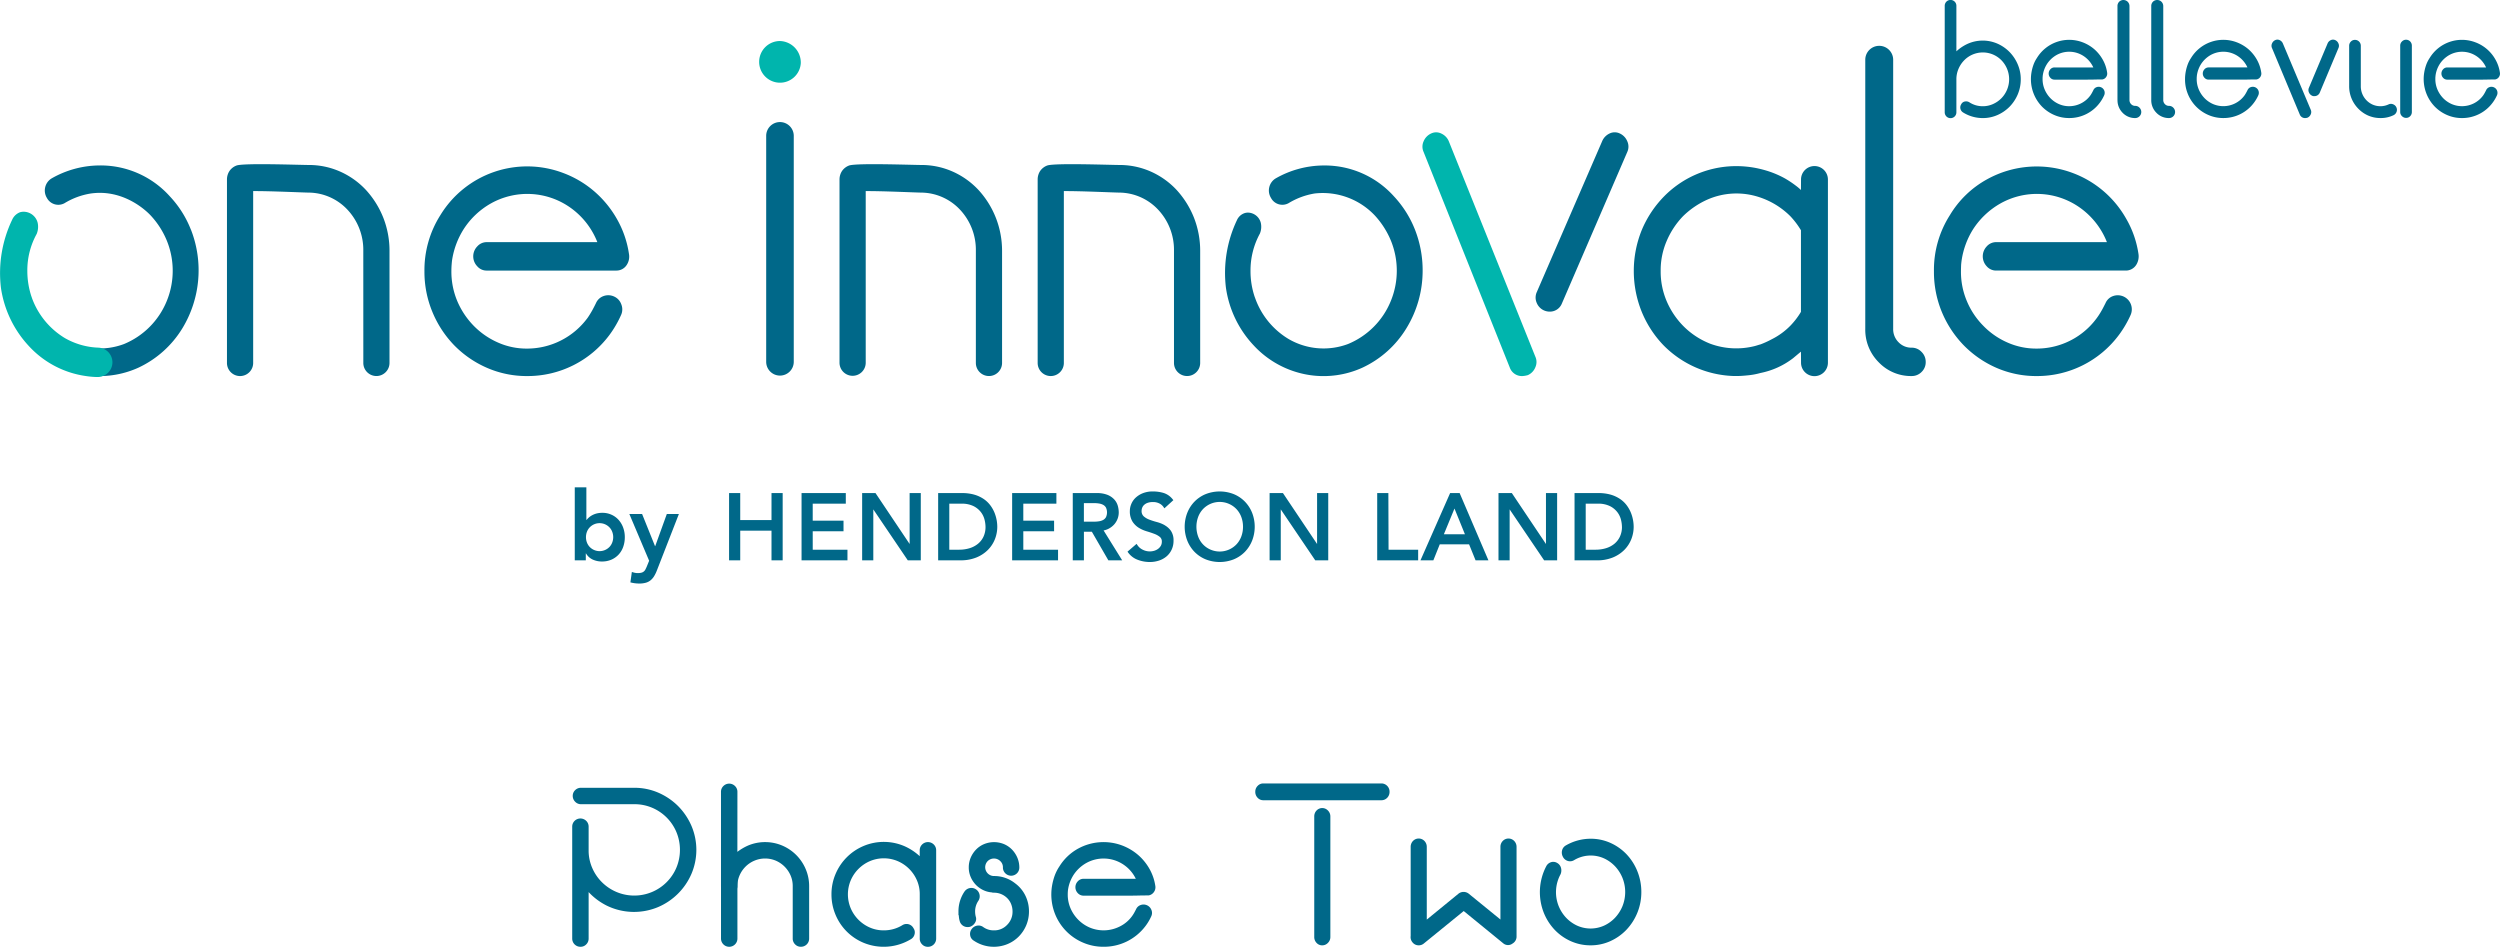 <svg xmlns="http://www.w3.org/2000/svg" width="473.788" height="179.426" viewBox="0 0 473.788 179.426">
  <g id="logo_phase2_c" transform="translate(-1093.825 -466)">
    <g id="phase2_logo_c">
      <g id="Group_1358" data-name="Group 1358" transform="translate(880 -167.001)">
        <g id="Group_1344" data-name="Group 1344" transform="translate(322.752 725.357)">
          <path id="Path_1923" data-name="Path 1923" d="M2376.373,281.959h6.582v2.011h-8.7V271.225h8.386v2.011h-6.271v3.217h5.837v2.011h-5.837Zm-7.813-5.626h-5.927v-5.108h-2.114V283.97h2.114v-5.628h5.927v5.628h2.116V271.225h-2.116Zm26.177,4.541-6.4-9.55-.067-.1h-2.532V283.97h2.114v-9.656l6.471,9.558.068.1h2.46V271.225h-2.116Zm36.761-2.567,3.523,5.664H2432.4l-3.127-5.419h-1.506v5.419h-2.114V271.225h4.548a5.34,5.34,0,0,1,2.032.336,3.6,3.6,0,0,1,1.289.876,3.029,3.029,0,0,1,.666,1.2,4.717,4.717,0,0,1,.18,1.25,3.384,3.384,0,0,1-.223,1.216,3.441,3.441,0,0,1-.639,1.06,3.687,3.687,0,0,1-1.018.795,3.358,3.358,0,0,1-1,.347m-.055-2a1.349,1.349,0,0,0,.515-.515,2.183,2.183,0,0,0,0-1.809,1.338,1.338,0,0,0-.515-.515,2.39,2.39,0,0,0-.777-.262,5.775,5.775,0,0,0-.928-.076h-1.967v3.514h1.967a5.772,5.772,0,0,0,.928-.076,2.346,2.346,0,0,0,.777-.26m-15.153,2.156h5.835v-2.011h-5.835v-3.217h6.271v-2.011h-8.387V283.97h8.7v-2.011h-6.583Zm-5.056-2.156a7.548,7.548,0,0,1,.124,1.291,6.435,6.435,0,0,1-.45,2.367,6.036,6.036,0,0,1-1.336,2.038,6.6,6.6,0,0,1-2.183,1.43,7.842,7.842,0,0,1-3,.536h-4.237V271.225h4.515a8.215,8.215,0,0,1,2.347.3,6.333,6.333,0,0,1,1.767.82,5.216,5.216,0,0,1,1.25,1.19,6.252,6.252,0,0,1,.784,1.369,6.948,6.948,0,0,1,.414,1.4m-2.1,1.291a5.814,5.814,0,0,0-.184-1.33,3.922,3.922,0,0,0-.683-1.42,4.068,4.068,0,0,0-1.393-1.144,5.009,5.009,0,0,0-2.327-.469h-2.278v8.723h1.878a6.688,6.688,0,0,0,1.942-.276,4.656,4.656,0,0,0,1.583-.821,3.841,3.841,0,0,0,1.068-1.354,4.354,4.354,0,0,0,.395-1.908m33.953-.292a6.513,6.513,0,0,0-1.51-.6,13.539,13.539,0,0,1-1.436-.462,3.279,3.279,0,0,1-1.05-.634,1.329,1.329,0,0,1-.379-1.032,1.657,1.657,0,0,1,.1-.538,1.412,1.412,0,0,1,.339-.533,1.881,1.881,0,0,1,.659-.416,2.977,2.977,0,0,1,1.073-.166,2.591,2.591,0,0,1,1.2.271,2.054,2.054,0,0,1,.8.7l.144.223,1.707-1.554-.135-.163a3.54,3.54,0,0,0-1.722-1.2,6.96,6.96,0,0,0-2-.285,5.044,5.044,0,0,0-1.988.356,4.334,4.334,0,0,0-1.367.889,3.458,3.458,0,0,0-.786,1.19,3.416,3.416,0,0,0-.25,1.229,3.709,3.709,0,0,0,.485,2.022,3.85,3.85,0,0,0,1.19,1.191,6.388,6.388,0,0,0,1.515.675c.513.152,1,.315,1.443.482a3.694,3.694,0,0,1,1.056.588,1.1,1.1,0,0,1,.372.914,1.512,1.512,0,0,1-.195.772,1.975,1.975,0,0,1-.522.575,2.4,2.4,0,0,1-.721.358,2.945,2.945,0,0,1-2.146-.182,2.521,2.521,0,0,1-1.062-.917l-.14-.212-1.721,1.48.12.166a3.928,3.928,0,0,0,1.784,1.365,6.362,6.362,0,0,0,2.323.432,5.484,5.484,0,0,0,1.739-.273,4.283,4.283,0,0,0,1.429-.788,3.762,3.762,0,0,0,.968-1.273,3.9,3.9,0,0,0,.361-1.694,3.2,3.2,0,0,0-.492-1.877,3.648,3.648,0,0,0-1.2-1.073m16.585-2.346a7.29,7.29,0,0,1,0,5.274,6.544,6.544,0,0,1-1.369,2.123,6.307,6.307,0,0,1-2.1,1.415,7.248,7.248,0,0,1-5.35,0,6.28,6.28,0,0,1-2.1-1.415,6.5,6.5,0,0,1-1.367-2.123,7.287,7.287,0,0,1,0-5.274,6.471,6.471,0,0,1,1.367-2.121,6.3,6.3,0,0,1,2.1-1.416,7.27,7.27,0,0,1,5.35,0,6.283,6.283,0,0,1,2.1,1.416,6.515,6.515,0,0,1,1.369,2.121m-1.726,2.638a5.277,5.277,0,0,0-.315-1.825,4.439,4.439,0,0,0-.894-1.48,4.379,4.379,0,0,0-6.41,0,4.391,4.391,0,0,0-.893,1.48,5.414,5.414,0,0,0,0,3.649,4.277,4.277,0,0,0,2.281,2.48,4.385,4.385,0,0,0,5.023-1,4.464,4.464,0,0,0,.894-1.482,5.274,5.274,0,0,0,.315-1.823m14.036,3.275-6.4-9.55-.066-.1h-2.531V283.97h2.116v-9.656l6.469,9.558.065.1h2.463V271.225h-2.114Zm13.51-9.649h-2.116V283.97h7.761v-2.011H2485.5Zm13.508,0,5.455,12.745h-2.436l-1.233-3.04h-5.552l-1.216,3.04h-2.441l5.617-12.745Zm1,7.8-1.979-4.874-2.009,4.874Zm15.36,1.85-6.4-9.55-.066-.1h-2.532V283.97h2.114v-9.656l6.471,9.558.067.1h2.461V271.225h-2.116Zm16.495-4.566a7.391,7.391,0,0,1,.126,1.291,6.465,6.465,0,0,1-.45,2.367,6.059,6.059,0,0,1-1.335,2.038,6.625,6.625,0,0,1-2.183,1.43,7.857,7.857,0,0,1-3,.536h-4.237V271.225h4.515a8.237,8.237,0,0,1,2.349.3,6.311,6.311,0,0,1,1.763.82,5.189,5.189,0,0,1,1.254,1.19,6.384,6.384,0,0,1,.782,1.369,7.054,7.054,0,0,1,.413,1.4m-2.094,1.291a5.828,5.828,0,0,0-.184-1.33,3.927,3.927,0,0,0-.684-1.42,4.049,4.049,0,0,0-1.393-1.144,5,5,0,0,0-2.327-.469h-2.278v8.723h1.878a6.692,6.692,0,0,0,1.942-.276,4.663,4.663,0,0,0,1.583-.821,3.881,3.881,0,0,0,1.067-1.354,4.323,4.323,0,0,0,.4-1.908" transform="translate(-2331.275 -270.134)" fill="#006889"/>
          <path id="Path_1924" data-name="Path 1924" d="M2344,270.473h2.2v6.168h.055a3.038,3.038,0,0,1,.419-.448,3.351,3.351,0,0,1,.624-.432,3.772,3.772,0,0,1,.84-.329,4.279,4.279,0,0,1,1.1-.127,4.1,4.1,0,0,1,1.721.358,4,4,0,0,1,1.346.979,4.474,4.474,0,0,1,.867,1.462,5.16,5.16,0,0,1,.313,1.813,5.463,5.463,0,0,1-.294,1.811,4.187,4.187,0,0,1-.86,1.464,4.086,4.086,0,0,1-1.372.981,4.448,4.448,0,0,1-1.813.358,4.169,4.169,0,0,1-1.738-.367,2.841,2.841,0,0,1-1.282-1.172h-.035v1.317H2344Zm7.286,9.443a2.832,2.832,0,0,0-.176-.988,2.459,2.459,0,0,0-.511-.841,2.591,2.591,0,0,0-3.789,0,2.522,2.522,0,0,0-.513.841,2.894,2.894,0,0,0,0,1.976,2.511,2.511,0,0,0,.513.843,2.6,2.6,0,0,0,3.789,0,2.45,2.45,0,0,0,.511-.843,2.817,2.817,0,0,0,.176-.988" transform="translate(-2344.001 -270.473)" fill="#006889"/>
          <path id="Path_1925" data-name="Path 1925" d="M2349.842,273.326h2.417l2.452,6.094h.036l2.2-6.094h2.287L2355.075,284a6.723,6.723,0,0,1-.521,1.089,3.168,3.168,0,0,1-.667.788,2.549,2.549,0,0,1-.906.474,4.41,4.41,0,0,1-1.254.156,6.493,6.493,0,0,1-1.685-.22l.276-1.976a5.213,5.213,0,0,0,.54.156,2.878,2.878,0,0,0,1.254-.011,1.165,1.165,0,0,0,.786-.632c.085-.165.179-.361.274-.593l.422-1.043Z" transform="translate(-2339.5 -268.275)" fill="#006889"/>
        </g>
        <path id="Path_1926" data-name="Path 1926" d="M2447.063,264.784a2.651,2.651,0,0,0,2.393,1.668,2.441,2.441,0,0,0,2.376-1.53l12.4-28.728a2.439,2.439,0,0,0,0-2.022,2.779,2.779,0,0,0-1.421-1.482,2.222,2.222,0,0,0-1.93,0,2.827,2.827,0,0,0-1.4,1.436l-12.412,28.652A2.516,2.516,0,0,0,2447.063,264.784Z" transform="translate(-1942.011 425.606)" fill="#006889"/>
        <path id="Path_1927" data-name="Path 1927" d="M2436.372,232.7a2.786,2.786,0,0,0-1.408,1.475,2.419,2.419,0,0,0,0,2.024l16.327,40.848a2.435,2.435,0,0,0,2.378,1.618,4.619,4.619,0,0,0,1.057-.182,2.721,2.721,0,0,0,1.411-1.478,2.432,2.432,0,0,0,0-2.016l-16.412-40.852a2.776,2.776,0,0,0-1.416-1.436A2.19,2.19,0,0,0,2436.372,232.7Z" transform="translate(-1951.342 425.606)" fill="#00b5ad"/>
        <path id="Path_1928" data-name="Path 1928" d="M2366.673,252.72a18.911,18.911,0,0,0-2.284-6.637,19.771,19.771,0,0,0-4.323-5.265,19.428,19.428,0,0,0-5.82-3.442,19.273,19.273,0,0,0-23.311,7.965,19.429,19.429,0,0,0-3.026,10.637,19.843,19.843,0,0,0,1.514,7.733,20.043,20.043,0,0,0,4.138,6.315,19.631,19.631,0,0,0,6.2,4.26,18.835,18.835,0,0,0,7.611,1.56,19.317,19.317,0,0,0,15.606-7.8,20.09,20.09,0,0,0,2.194-3.767,2.562,2.562,0,0,0,.046-2.022,2.53,2.53,0,0,0-1.36-1.482,2.623,2.623,0,0,0-1.992-.094,2.453,2.453,0,0,0-1.45,1.344q-.348.717-.742,1.436c-.278.478-.554.942-.848,1.358a14.236,14.236,0,0,1-11.454,5.821,13.333,13.333,0,0,1-5.589-1.174,14.62,14.62,0,0,1-4.539-3.15,15.129,15.129,0,0,1-3.086-4.615,14.426,14.426,0,0,1-1.142-5.727c0-.4.014-.818.044-1.2s.062-.772.124-1.128a15.326,15.326,0,0,1,2.115-5.573,14.741,14.741,0,0,1,5.2-4.939,14.105,14.105,0,0,1,14.989.74,14.476,14.476,0,0,1,5.188,6.593H2339.72a2.367,2.367,0,0,0-1.808.818,2.706,2.706,0,0,0,0,3.752,2.315,2.315,0,0,0,1.808.818h24.513a2.305,2.305,0,0,0,2.008-1.064A2.854,2.854,0,0,0,2366.673,252.72Z" transform="translate(-2033.646 428.424)" fill="#006889"/>
        <path id="Path_1929" data-name="Path 1929" d="M2528.26,252.72a18.675,18.675,0,0,0-2.3-6.637,19.407,19.407,0,0,0-10.126-8.707,19.439,19.439,0,0,0-16.254,1.172,18.722,18.722,0,0,0-7.057,6.793,19.291,19.291,0,0,0-3.026,10.637,19.855,19.855,0,0,0,1.5,7.733,20.142,20.142,0,0,0,4.153,6.315,19.773,19.773,0,0,0,6.189,4.26,18.856,18.856,0,0,0,7.627,1.56,19.319,19.319,0,0,0,15.592-7.8,20.04,20.04,0,0,0,2.208-3.767,2.663,2.663,0,0,0-3.3-3.6,2.41,2.41,0,0,0-1.452,1.344c-.246.478-.477.958-.755,1.436a14.1,14.1,0,0,1-12.288,7.179,13.393,13.393,0,0,1-5.6-1.174,14.356,14.356,0,0,1-4.523-3.15,14.6,14.6,0,0,1-3.088-4.615,14.16,14.16,0,0,1-1.142-5.727c0-.4.016-.818.03-1.2.032-.386.078-.772.138-1.128a15.27,15.27,0,0,1,2.1-5.573,14.9,14.9,0,0,1,5.217-4.939,14.081,14.081,0,0,1,14.974.74,14.523,14.523,0,0,1,5.2,6.593h-20.981a2.386,2.386,0,0,0-1.806.818,2.747,2.747,0,0,0,0,3.752,2.333,2.333,0,0,0,1.806.818H2525.8a2.323,2.323,0,0,0,2.022-1.064A3.018,3.018,0,0,0,2528.26,252.72Z" transform="translate(-1909.16 428.424)" fill="#006889"/>
        <g id="Group_1346" data-name="Group 1346" transform="translate(214 664.356)">
          <path id="SVGID" d="M2318.572,248.178a19.648,19.648,0,0,0-3.983-6.3,17.614,17.614,0,0,0-13.293-5.862,18.471,18.471,0,0,0-9.146,2.473,2.691,2.691,0,0,0-.86,3.689,2.443,2.443,0,0,0,3.33.995,13.684,13.684,0,0,1,4.931-1.832c5.651-.83,9.916,2.544,11.486,4.245a15.789,15.789,0,0,1,2.955,4.631,15.152,15.152,0,0,1,0,11.515,14.873,14.873,0,0,1-8.1,8.133,13.192,13.192,0,0,1-11.269-.958,14.865,14.865,0,0,1-6.366-7.852c-.011-.034-.021-.064-.035-.1a15.106,15.106,0,0,1-.8-4.931,14.533,14.533,0,0,1,1.772-7.106,3.351,3.351,0,0,0,.165-2.041,2.556,2.556,0,0,0-2.248-1.912,2.281,2.281,0,0,0-.82.081,2.407,2.407,0,0,0-1.455,1.349,23.335,23.335,0,0,0-2.078,12.768,20.156,20.156,0,0,0,5.254,10.961,18.039,18.039,0,0,0,10.718,5.628,17.788,17.788,0,0,0,9.836-1.381,19.333,19.333,0,0,0,8.4-7.5,21.174,21.174,0,0,0,1.614-18.7Z" transform="translate(-2282.573 -236.017)" fill="#006889"/>
          <g id="Group_1357" data-name="Group 1357">
            <path id="Path_1930" data-name="Path 1930" d="M2301.155,266.733a13.761,13.761,0,0,1-6.349-1.793,14.736,14.736,0,0,1-6.316-7.724.264.264,0,0,0-.052-.154,15.488,15.488,0,0,1-.784-4.849,14.24,14.24,0,0,1,1.772-7.034,3.558,3.558,0,0,0,.181-2.132,2.763,2.763,0,0,0-2.385-2.059,2.511,2.511,0,0,0-.929.074,2.685,2.685,0,0,0-1.527,1.457,23.435,23.435,0,0,0-2.115,12.865,20.489,20.489,0,0,0,5.3,11.051,18.108,18.108,0,0,0,10.838,5.683,15.618,15.618,0,0,0,2.1.181h.055a2.851,2.851,0,0,0,2.006-.811,2.778,2.778,0,0,0-1.794-4.755Z" transform="translate(-2282.649 -232.201)" fill="#00b5ad"/>
          </g>
        </g>
        <path id="Path_1931" data-name="Path 1931" d="M2449.609,248.169a19.977,19.977,0,0,0-3.981-6.3,17.613,17.613,0,0,0-13.292-5.851,18.468,18.468,0,0,0-9.155,2.47,2.683,2.683,0,0,0-.848,3.69,2.431,2.431,0,0,0,3.318.988,13.848,13.848,0,0,1,4.941-1.838,13.566,13.566,0,0,1,11.485,4.245,16.176,16.176,0,0,1,2.95,4.631,15.093,15.093,0,0,1,0,11.516,14.866,14.866,0,0,1-8.105,8.135,13.165,13.165,0,0,1-11.271-.956,14.8,14.8,0,0,1-6.359-7.843c-.016-.046-.031-.062-.046-.108a15.31,15.31,0,0,1-.8-4.923,14.615,14.615,0,0,1,1.776-7.1,3.365,3.365,0,0,0,.17-2.052,2.569,2.569,0,0,0-2.254-1.914,2.091,2.091,0,0,0-.818.092,2.424,2.424,0,0,0-1.452,1.342,23.337,23.337,0,0,0-2.084,12.766,20.066,20.066,0,0,0,5.265,10.96,18.107,18.107,0,0,0,10.713,5.635,17.781,17.781,0,0,0,9.833-1.39,19.268,19.268,0,0,0,8.4-7.5,20.846,20.846,0,0,0,3.072-10.9A21.074,21.074,0,0,0,2449.609,248.169Z" transform="translate(-1967.63 428.343)" fill="#006889"/>
        <g id="Group_1347" data-name="Group 1347" transform="translate(357.705 640.77)">
          <path id="Path_1932" data-name="Path 1932" d="M2367.1,231.373a2.613,2.613,0,0,0-2.609,2.615v42.817a2.613,2.613,0,1,0,5.226,0V233.988A2.614,2.614,0,0,0,2367.1,231.373Z" transform="translate(-2363.167 -216.008)" fill="#006889"/>
          <path id="Path_1933" data-name="Path 1933" d="M2371.626,226.9a3.949,3.949,0,1,1-3.947-4.2A4.082,4.082,0,0,1,2371.626,226.9Z" transform="translate(-2363.744 -222.694)" fill="#00b5ad"/>
        </g>
        <path id="Path_1934" data-name="Path 1934" d="M2336.4,246.028a17.1,17.1,0,0,0-3.252-5.221,14.977,14.977,0,0,0-4.9-3.513,14.564,14.564,0,0,0-5.99-1.261c-1.484,0-12.092-.393-13.636.087a2.815,2.815,0,0,0-1.374,1.05,2.926,2.926,0,0,0-.477,1.574v34.806a2.483,2.483,0,0,0,4.966,0V240.98c3.183-.023,9.705.285,10.52.285a10.188,10.188,0,0,1,7.313,3.2,11.113,11.113,0,0,1,3.038,7.818l.005,21.263a2.481,2.481,0,0,0,4.962,0V252.332A17.132,17.132,0,0,0,2336.4,246.028Z" transform="translate(-2049.933 428.236)" fill="#006889"/>
        <path id="Path_1935" data-name="Path 1935" d="M2401.966,246.028a17.022,17.022,0,0,0-3.249-5.221,15.026,15.026,0,0,0-4.9-3.513,14.554,14.554,0,0,0-5.994-1.261c-1.482,0-12.087-.393-13.632.087a2.828,2.828,0,0,0-1.372,1.05,2.937,2.937,0,0,0-.477,1.574v34.806a2.484,2.484,0,0,0,4.967,0V240.98c3.183-.023,9.709.285,10.515.285a10.192,10.192,0,0,1,7.319,3.2,11.117,11.117,0,0,1,3.04,7.818v21.263a2.483,2.483,0,0,0,4.966,0V252.332A17.144,17.144,0,0,0,2401.966,246.028Z" transform="translate(-1999.417 428.236)" fill="#006889"/>
        <path id="Path_1936" data-name="Path 1936" d="M2423.178,246.028a17.167,17.167,0,0,0-3.252-5.221,15.02,15.02,0,0,0-4.9-3.513,14.566,14.566,0,0,0-5.993-1.261c-1.48,0-12.088-.393-13.634.087a2.828,2.828,0,0,0-1.375,1.05,2.937,2.937,0,0,0-.471,1.574v34.806a2.481,2.481,0,0,0,4.962,0V240.98c3.185-.023,9.707.285,10.518.285a10.192,10.192,0,0,1,7.317,3.2,11.114,11.114,0,0,1,3.038,7.818l0,21.263a2.482,2.482,0,0,0,4.964,0V252.332A17.2,17.2,0,0,0,2423.178,246.028Z" transform="translate(-1983.075 428.236)" fill="#006889"/>
        <path id="Path_1937" data-name="Path 1937" d="M2491.606,236.082a2.55,2.55,0,0,0-2.548,2.546l-.014,1.992a9.28,9.28,0,0,0-.942-.8,19.133,19.133,0,0,0-2.1-1.4,18.109,18.109,0,0,0-3.182-1.376,21.877,21.877,0,0,0-2.192-.57,19.657,19.657,0,0,0-4.475-.37,19.185,19.185,0,0,0-13.138,5.819,20.321,20.321,0,0,0-4.138,6.283,20.657,20.657,0,0,0,0,15.514,20.1,20.1,0,0,0,4.138,6.345,19.529,19.529,0,0,0,13.138,5.8,18.719,18.719,0,0,0,2.64-.106,13.568,13.568,0,0,0,2.592-.464,14.937,14.937,0,0,0,6.161-2.794c.478-.4,1.018-.85,1.5-1.252l.014,2.1a2.547,2.547,0,1,0,5.095,0V238.628A2.549,2.549,0,0,0,2491.606,236.082Zm-2.562,27.632a14.086,14.086,0,0,1-2.008,2.624,13.188,13.188,0,0,1-3.549,2.578,17.093,17.093,0,0,1-2.1.958c-.37.094-.74.232-1.111.324a14.272,14.272,0,0,1-8.429-.448,14.783,14.783,0,0,1-5.155-3.412,15.229,15.229,0,0,1-3.088-4.631,14.236,14.236,0,0,1-1.143-5.741,14.019,14.019,0,0,1,1.143-5.7,15.491,15.491,0,0,1,3.088-4.677,15.771,15.771,0,0,1,4.583-3.134,13.684,13.684,0,0,1,8.661-.818,14.9,14.9,0,0,1,7.1,3.952,15.454,15.454,0,0,1,2.008,2.656Z" transform="translate(-1933.912 428.39)" fill="#006889"/>
        <path id="Path_1938" data-name="Path 1938" d="M2492.807,281.216a2.53,2.53,0,0,0-1.852-.8,3.361,3.361,0,0,1-2.509-1.034,3.491,3.491,0,0,1-1.014-2.553V225.855a2.643,2.643,0,0,0-5.287,0v50.972a8.717,8.717,0,0,0,2.557,6.365,8.434,8.434,0,0,0,6.253,2.6,2.584,2.584,0,0,0,1.852-.765,2.552,2.552,0,0,0,.791-1.924A2.619,2.619,0,0,0,2492.807,281.216Z" transform="translate(-1914.822 418.475)" fill="#006889"/>
        <g id="Group_1356" data-name="Group 1356" transform="translate(582.381 633.001)">
          <path id="Path_1939" data-name="Path 1939" d="M2502.937,228.165a7.462,7.462,0,0,0-2.289-1.585,6.986,6.986,0,0,0-5.727.06,8.088,8.088,0,0,0-2.062,1.393l0-8.6a1.106,1.106,0,1,0-2.211,0v20.126a1.106,1.106,0,1,0,2.211,0v-6.234a4.935,4.935,0,0,1,.4-1.969,5.282,5.282,0,0,1,1.085-1.629,4.935,4.935,0,0,1,7.052,0,5.161,5.161,0,0,1,0,7.193,5.192,5.192,0,0,1-1.6,1.106,4.686,4.686,0,0,1-1.93.411,4.588,4.588,0,0,1-2.573-.761,1.173,1.173,0,0,0-.844-.133.971.971,0,0,0-.673.519,1.11,1.11,0,0,0,.346,1.551,7.055,7.055,0,0,0,3.745,1.069,6.838,6.838,0,0,0,2.794-.584,7.415,7.415,0,0,0,2.291-1.583,7.526,7.526,0,0,0,1.542-2.337,7.274,7.274,0,0,0,.565-2.838,7.118,7.118,0,0,0-.574-2.838A7.558,7.558,0,0,0,2502.937,228.165Z" transform="translate(-2490.65 -218.305)" fill="#006889"/>
          <path id="Path_1940" data-name="Path 1940" d="M2511.862,224.323a7.439,7.439,0,0,0-2.167-1.282,7.162,7.162,0,0,0-8.685,2.967,5.9,5.9,0,0,0-.666,1.326,8.5,8.5,0,0,0-.368,1.448,7.55,7.55,0,0,0-.1,1.2,7.489,7.489,0,0,0,2.1,5.239,7.329,7.329,0,0,0,2.309,1.583,7.01,7.01,0,0,0,2.842.584,7.158,7.158,0,0,0,5.809-2.909,7.264,7.264,0,0,0,.825-1.407,1.144,1.144,0,0,0-1.423-1.544,1.061,1.061,0,0,0-.631.579c-.081.172-.173.343-.267.513a4.984,4.984,0,0,1-.292.471,4.883,4.883,0,0,1-1.779,1.514,4.953,4.953,0,0,1-2.241.538,4.762,4.762,0,0,1-1.962-.411,5.144,5.144,0,0,1-1.595-1.11,5.337,5.337,0,0,1-1.085-1.632,5.014,5.014,0,0,1-.4-2.008c0-.149,0-.29.016-.432a3.794,3.794,0,0,1,.046-.391,5.361,5.361,0,0,1,.742-1.965,5.254,5.254,0,0,1,1.827-1.742,4.941,4.941,0,0,1,5.258.266,5.114,5.114,0,0,1,1.726,2.078h-7.359a1.031,1.031,0,0,0-.784.352,1.173,1.173,0,0,0,0,1.609,1.032,1.032,0,0,0,.786.351h6.134q.821,0,1.46-.016c.429-.011.906-.018,1.468-.019a1.064,1.064,0,0,0,.726-.462,1.122,1.122,0,0,0,.188-.843,7.036,7.036,0,0,0-.852-2.482A7.487,7.487,0,0,0,2511.862,224.323Z" transform="translate(-2483.542 -215.016)" fill="#006889"/>
          <path id="Path_1941" data-name="Path 1941" d="M2512.521,238.37a1.046,1.046,0,0,1-.788-.324,1.091,1.091,0,0,1-.317-.806V219.464a1.148,1.148,0,0,0-1.954-.827,1.133,1.133,0,0,0-.321.827v17.812c0,.012.006.023.006.034a3.354,3.354,0,0,0,.972,2.372,3.241,3.241,0,0,0,2.4,1,1.152,1.152,0,0,0,.8-1.965A1.092,1.092,0,0,0,2512.521,238.37Z" transform="translate(-2476.405 -218.306)" fill="#006889"/>
          <path id="Path_1942" data-name="Path 1942" d="M2516.138,238.37a1.039,1.039,0,0,1-.786-.324,1.091,1.091,0,0,1-.319-.806l0-.007,0-.007V219.464a1.148,1.148,0,0,0-1.955-.827,1.135,1.135,0,0,0-.32.827V237.24a3.36,3.36,0,0,0,.979,2.441,3.237,3.237,0,0,0,2.4,1,1.15,1.15,0,0,0,.8-1.965A1.091,1.091,0,0,0,2516.138,238.37Z" transform="translate(-2473.619 -218.306)" fill="#006889"/>
          <path id="Path_1943" data-name="Path 1943" d="M2528.36,224.323a7.452,7.452,0,0,0-2.167-1.282,7.162,7.162,0,0,0-8.685,2.967,5.922,5.922,0,0,0-.667,1.326,8.567,8.567,0,0,0-.368,1.448,7.578,7.578,0,0,0-.1,1.2,7.325,7.325,0,0,0,4.414,6.821,7.007,7.007,0,0,0,2.841.584,7.165,7.165,0,0,0,5.809-2.909,7.289,7.289,0,0,0,.825-1.407,1.144,1.144,0,0,0-1.423-1.544,1.051,1.051,0,0,0-.629.579c-.083.172-.175.343-.269.513a4.984,4.984,0,0,1-.292.471,4.886,4.886,0,0,1-1.78,1.514,4.956,4.956,0,0,1-4.2.127,5.143,5.143,0,0,1-1.6-1.11,5.342,5.342,0,0,1-1.085-1.632,5.022,5.022,0,0,1-.4-2.008c0-.149,0-.29.016-.432a3.8,3.8,0,0,1,.046-.391,5.371,5.371,0,0,1,.742-1.965,5.253,5.253,0,0,1,1.827-1.742,4.942,4.942,0,0,1,5.258.266,5.113,5.113,0,0,1,1.726,2.078h-7.359a1.031,1.031,0,0,0-.784.352,1.172,1.172,0,0,0,0,1.609,1.031,1.031,0,0,0,.786.351h6.135q.821,0,1.46-.016c.428-.011.906-.018,1.468-.019a1.063,1.063,0,0,0,.726-.462,1.119,1.119,0,0,0,.187-.843,7.03,7.03,0,0,0-.851-2.482A7.492,7.492,0,0,0,2528.36,224.323Z" transform="translate(-2470.831 -215.016)" fill="#006889"/>
          <path id="Path_1944" data-name="Path 1944" d="M2534.674,222.646a.975.975,0,0,0-.853,0,1.192,1.192,0,0,0-.6.613l-3.544,8.415a1.064,1.064,0,0,0,0,.873,1.2,1.2,0,0,0,.6.63.742.742,0,0,0,.427.081,1.076,1.076,0,0,0,1.025-.657l3.544-8.452a1.038,1.038,0,0,0,0-.871A1.185,1.185,0,0,0,2534.674,222.646Z" transform="translate(-2460.658 -215.038)" fill="#006889"/>
          <path id="Path_1945" data-name="Path 1945" d="M2527.78,223.26a1.2,1.2,0,0,0-.6-.614.974.974,0,0,0-.853,0,1.185,1.185,0,0,0-.6.632,1.05,1.05,0,0,0,0,.873l5.252,12.566a1.066,1.066,0,0,0,1.027.7,1.858,1.858,0,0,0,.43-.071,1.178,1.178,0,0,0,.63-.639,1.052,1.052,0,0,0,0-.876Z" transform="translate(-2463.702 -215.038)" fill="#006889"/>
          <path id="Path_1946" data-name="Path 1946" d="M2542.273,234.783a1.037,1.037,0,0,0-.858.018,3.663,3.663,0,0,1-3,.048,3.793,3.793,0,0,1-1.177-.813,3.805,3.805,0,0,1-1.087-2.709V223.7a1.106,1.106,0,0,0-.317-.793,1.074,1.074,0,0,0-.8-.333,1.036,1.036,0,0,0-.774.333,1.1,1.1,0,0,0-.317.791v7.606a6.038,6.038,0,0,0,1.724,4.3,5.92,5.92,0,0,0,1.889,1.315,5.777,5.777,0,0,0,2.33.469,5.54,5.54,0,0,0,2.445-.529,1.113,1.113,0,0,0,.586-.625,1.077,1.077,0,0,0-.02-.86A1.093,1.093,0,0,0,2542.273,234.783Z" transform="translate(-2457.298 -215.016)" fill="#006889"/>
          <path id="Path_1947" data-name="Path 1947" d="M2539.746,222.886a1.1,1.1,0,0,0-.339.829v12.536a1.069,1.069,0,0,0,.336.795,1.086,1.086,0,0,0,.784.328,1.052,1.052,0,0,0,.775-.331,1.1,1.1,0,0,0,.313-.791V223.715a1.139,1.139,0,0,0-.315-.825A1.08,1.08,0,0,0,2539.746,222.886Z" transform="translate(-2453.088 -215.031)" fill="#006889"/>
          <path id="Path_1948" data-name="Path 1948" d="M2545.6,228.151a1.174,1.174,0,0,0,0,1.609,1.033,1.033,0,0,0,.786.351h6.134q.821,0,1.461-.016c.428-.011.906-.018,1.466-.019a1.064,1.064,0,0,0,.728-.462,1.127,1.127,0,0,0,.188-.843,7.051,7.051,0,0,0-.852-2.482,7.257,7.257,0,0,0-3.775-3.247,7.163,7.163,0,0,0-8.686,2.967,6.019,6.019,0,0,0-.667,1.326,8.52,8.52,0,0,0-.367,1.448,7.6,7.6,0,0,0,.466,4.084,7.449,7.449,0,0,0,1.542,2.356,7.324,7.324,0,0,0,2.309,1.583,7.012,7.012,0,0,0,2.841.584,7.164,7.164,0,0,0,5.809-2.909,7.264,7.264,0,0,0,.825-1.407,1.144,1.144,0,0,0-1.423-1.544,1.06,1.06,0,0,0-.631.579c-.081.172-.173.343-.267.513a4.838,4.838,0,0,1-.292.471,4.906,4.906,0,0,1-1.779,1.514,4.958,4.958,0,0,1-4.2.127,5.146,5.146,0,0,1-1.6-1.11,5.383,5.383,0,0,1-1.087-1.632,5.059,5.059,0,0,1-.4-2.008c0-.149,0-.29.016-.432s.023-.266.046-.391a5.375,5.375,0,0,1,.742-1.965,5.259,5.259,0,0,1,1.827-1.742,4.942,4.942,0,0,1,5.258.266,5.121,5.121,0,0,1,1.726,2.078h-7.36A1.03,1.03,0,0,0,2545.6,228.151Z" transform="translate(-2451.15 -215.016)" fill="#006889"/>
        </g>
      </g>
    </g>
    <g id="Group_1409" data-name="Group 1409" transform="translate(1202.271 614.516)">
      <path id="Path_2042" data-name="Path 2042" d="M4090.4,325.267a12.129,12.129,0,0,0-3.731-2.533,11.385,11.385,0,0,0-4.586-.934h-10.1a1.515,1.515,0,0,0-1.094.448,1.48,1.48,0,0,0-.457,1.086,1.545,1.545,0,0,0,.451,1.1,1.483,1.483,0,0,0,1.1.476H4082.1a8.542,8.542,0,0,1,3.379.672,8.617,8.617,0,0,1,4.6,4.612,8.795,8.795,0,0,1,0,6.737,8.645,8.645,0,0,1-4.614,4.613,8.679,8.679,0,0,1-9.413-1.766,8.6,8.6,0,0,1-1.872-2.666,8.283,8.283,0,0,1-.736-3.245v-4.692a1.516,1.516,0,0,0-.45-1.1,1.568,1.568,0,0,0-2.213,0,1.514,1.514,0,0,0-.448,1.1v21.2a1.548,1.548,0,0,0,1.576,1.555,1.464,1.464,0,0,0,1.085-.457,1.513,1.513,0,0,0,.45-1.1v-8.807a12.032,12.032,0,0,0,3.438,2.567,11.784,11.784,0,0,0,9.763.258,12,12,0,0,0,6.279-6.267,11.6,11.6,0,0,0,0-9.126A12.17,12.17,0,0,0,4090.4,325.267Z" transform="translate(-4070.336 -321.018)" fill="#006889"/>
      <path id="Path_2043" data-name="Path 2043" d="M4100.533,334.882a8.434,8.434,0,0,0-2.672-1.8,8.337,8.337,0,0,0-6.385-.03,9.888,9.888,0,0,0-2.1,1.228l.008-11.372a1.5,1.5,0,0,0-.458-1.1,1.554,1.554,0,0,0-2.2,0,1.508,1.508,0,0,0-.457,1.1v17.853a1.655,1.655,0,0,0,.444,1.131,1.466,1.466,0,0,0,2.222,0,1.665,1.665,0,0,0,.445-1.132,4.992,4.992,0,0,1,.41-2.01,5.309,5.309,0,0,1,2.82-2.8,5.213,5.213,0,0,1,4.047,0,5.366,5.366,0,0,1,2.8,2.8,5.02,5.02,0,0,1,.408,2.01v9.948a1.51,1.51,0,0,0,.45,1.1,1.463,1.463,0,0,0,1.085.458,1.543,1.543,0,0,0,1.577-1.552v-9.925a8.2,8.2,0,0,0-.653-3.238A8.426,8.426,0,0,0,4100.533,334.882Z" transform="translate(-4058.078 -321.358)" fill="#006889"/>
      <path id="Path_2044" data-name="Path 2044" d="M4086.73,331.038a1.5,1.5,0,0,0-.457,1.1v11.479a1.555,1.555,0,0,0,3.111,0V332.137a1.5,1.5,0,0,0-.458-1.1A1.555,1.555,0,0,0,4086.73,331.038Z" transform="translate(-4058.078 -314.26)" fill="#006889"/>
      <path id="Path_2045" data-name="Path 2045" d="M4115.281,328.092a1.513,1.513,0,0,0-.45,1.1v1.115a10.581,10.581,0,0,0-2.75-1.838,9.876,9.876,0,0,0-7.91-.09,9.952,9.952,0,0,0-5.281,5.279,9.729,9.729,0,0,0-.783,3.874,9.873,9.873,0,0,0,.771,3.875,9.842,9.842,0,0,0,5.248,5.281,9.967,9.967,0,0,0,8.97-.617,1.463,1.463,0,0,0,.754-.957,1.364,1.364,0,0,0-.2-1.161,1.466,1.466,0,0,0-.942-.754,1.494,1.494,0,0,0-1.208.207,6.649,6.649,0,0,1-3.494.955,6.49,6.49,0,0,1-2.64-.541,6.943,6.943,0,0,1-3.606-3.63,6.821,6.821,0,0,1,0-5.313,6.935,6.935,0,0,1,3.617-3.629,6.762,6.762,0,0,1,5.3,0,6.951,6.951,0,0,1,3.618,3.616,6.505,6.505,0,0,1,.541,2.647v8.407a1.516,1.516,0,0,0,.447,1.1,1.469,1.469,0,0,0,1.088.46,1.549,1.549,0,0,0,1.576-1.555V329.191a1.518,1.518,0,0,0-.451-1.1A1.57,1.57,0,0,0,4115.281,328.092Z" transform="translate(-4048.976 -316.56)" fill="#006889"/>
      <path id="Path_2046" data-name="Path 2046" d="M4114.842,339.13a1.326,1.326,0,0,0,.141-1.175,4.075,4.075,0,0,1-.12-1,3.552,3.552,0,0,1,.605-1.969,1.55,1.55,0,0,0,.234-1.2,1.587,1.587,0,0,0-.673-.989,1.546,1.546,0,0,0-1.2-.235,1.583,1.583,0,0,0-.987.669,6.658,6.658,0,0,0-1.134,3.724v.688l.042.042c.009.044.026.142.045.342a3.543,3.543,0,0,0,.142.755,1.519,1.519,0,0,0,1.544,1.162,1.341,1.341,0,0,0,.446-.062A1.759,1.759,0,0,0,4114.842,339.13Z" transform="translate(-4038.511 -312.768)" fill="#006889"/>
      <path id="Path_2047" data-name="Path 2047" d="M4121.629,335.453a6.356,6.356,0,0,0-4.043-1.407,1.668,1.668,0,0,1-1.179-2.84,1.7,1.7,0,0,1,2.377.011,1.583,1.583,0,0,1,.5,1.2,1.524,1.524,0,0,0,.456,1.111,1.554,1.554,0,0,0,2.2.005,1.521,1.521,0,0,0,.453-1.1,4.781,4.781,0,0,0-.37-1.852,5.034,5.034,0,0,0-1.015-1.544,4.642,4.642,0,0,0-1.533-1.046,4.96,4.96,0,0,0-3.748,0,4.559,4.559,0,0,0-1.532,1.038,4.989,4.989,0,0,0-1.016,1.537,4.723,4.723,0,0,0-.369,1.847,4.539,4.539,0,0,0,.37,1.824,4.985,4.985,0,0,0,.994,1.493,4.794,4.794,0,0,0,1.5,1.037,4.493,4.493,0,0,0,1.6.386l.007.051h.3a3.527,3.527,0,0,1,2.166.725,3.36,3.36,0,0,1,1.019,1.263,3.759,3.759,0,0,1,.34,1.56,3.479,3.479,0,0,1-1.023,2.546,3.33,3.33,0,0,1-2.5,1.046,3.373,3.373,0,0,1-2.048-.64,1.473,1.473,0,0,0-1.185-.244,1.6,1.6,0,0,0-1.007.663,1.519,1.519,0,0,0-.265,1.164,1.431,1.431,0,0,0,.686,1.007,6.795,6.795,0,0,0,6.41.639,6.509,6.509,0,0,0,2.121-1.433,6.735,6.735,0,0,0,1.414-2.135,6.843,6.843,0,0,0,.513-2.634,6.77,6.77,0,0,0-.66-2.928A6.314,6.314,0,0,0,4121.629,335.453Z" transform="translate(-4037.661 -316.541)" fill="#006889"/>
      <path id="Path_2048" data-name="Path 2048" d="M4137.994,329.957a10.16,10.16,0,0,0-2.952-1.714,10.041,10.041,0,0,0-8.258.582,9.6,9.6,0,0,0-3.586,3.388,8.147,8.147,0,0,0-.907,1.778,11.391,11.391,0,0,0-.5,1.937,9.994,9.994,0,0,0,.638,5.472,9.839,9.839,0,0,0,5.252,5.27,9.7,9.7,0,0,0,3.875.782,9.841,9.841,0,0,0,7.923-3.894,9.482,9.482,0,0,0,1.12-1.882,1.484,1.484,0,0,0,.028-1.208,1.6,1.6,0,0,0-2.022-.931,1.469,1.469,0,0,0-.883.8c-.117.23-.235.455-.363.685a6.325,6.325,0,0,1-2.785,2.615,6.78,6.78,0,0,1-5.657.166,6.944,6.944,0,0,1-2.148-1.463,7.1,7.1,0,0,1-1.461-2.153,6.575,6.575,0,0,1-.537-2.649c0-.2.007-.384.02-.566s.035-.354.062-.517a7.082,7.082,0,0,1,1-2.59,6.971,6.971,0,0,1,2.459-2.3,6.75,6.75,0,0,1,7.073.35,6.787,6.787,0,0,1,2.283,2.654h-9.89a1.471,1.471,0,0,0-1.106.485,1.613,1.613,0,0,0,0,2.231,1.476,1.476,0,0,0,1.106.483h8.319q1.112,0,1.986-.021c.576-.016,1.222-.023,2-.026a1.5,1.5,0,0,0,1.018-.64,1.527,1.527,0,0,0,.265-1.166,9.31,9.31,0,0,0-1.165-3.326A9.969,9.969,0,0,0,4137.994,329.957Z" transform="translate(-4030.863 -316.542)" fill="#006889"/>
    </g>
    <g id="Group_1410" data-name="Group 1410" transform="translate(1331.721 614.474)">
      <path id="Path_2049" data-name="Path 2049" d="M4150.253,324.443a1.583,1.583,0,0,0-.433,1.118V348.4a1.586,1.586,0,0,0,.433,1.116,1.424,1.424,0,0,0,1.073.474,1.479,1.479,0,0,0,1.086-.469,1.537,1.537,0,0,0,.461-1.122V325.562a1.553,1.553,0,0,0-.461-1.123A1.475,1.475,0,0,0,4150.253,324.443Z" transform="translate(-4138.646 -319.306)" fill="#006889"/>
      <path id="Path_2050" data-name="Path 2050" d="M4167.378,321.334h-22.346a1.446,1.446,0,0,0-1.082.465,1.53,1.53,0,0,0-.446,1.106,1.576,1.576,0,0,0,.446,1.148,1.442,1.442,0,0,0,1.082.465h22.346a1.5,1.5,0,0,0,1.125-.465,1.578,1.578,0,0,0,.445-1.148,1.538,1.538,0,0,0-.445-1.107A1.513,1.513,0,0,0,4167.378,321.334Z" transform="translate(-4143.504 -321.334)" fill="#006889"/>
      <path id="Path_2051" data-name="Path 2051" d="M4177.607,327.7a1.579,1.579,0,0,0-.439,1.12v13.763l-6.024-4.906a1.568,1.568,0,0,0-1.929.012l-6.007,4.911v-13.78a1.592,1.592,0,0,0-.441-1.122,1.5,1.5,0,0,0-2.173,0,1.587,1.587,0,0,0-.437,1.12v16.887a1.5,1.5,0,0,0,.315,1.164,1.47,1.47,0,0,0,1.21.607,1.5,1.5,0,0,0,.951-.333l7.576-6.166,7.481,6.109a1.408,1.408,0,0,0,1.791.037,1.512,1.512,0,0,0,.742-1.373V328.822a1.6,1.6,0,0,0-.442-1.122A1.5,1.5,0,0,0,4177.607,327.7Z" transform="translate(-4130.709 -316.795)" fill="#006889"/>
      <path id="Path_2052" data-name="Path 2052" d="M4192.469,333.428a10.153,10.153,0,0,0-2.036-3.206,9.663,9.663,0,0,0-3.049-2.165,9.065,9.065,0,0,0-3.761-.8,9.4,9.4,0,0,0-4.691,1.258,1.485,1.485,0,0,0-.735.954,1.674,1.674,0,0,0,.151,1.2,1.536,1.536,0,0,0,.917.794,1.45,1.45,0,0,0,1.2-.142,6.116,6.116,0,0,1,5.692-.336,6.8,6.8,0,0,1,2.069,1.484,7.2,7.2,0,0,1,1.41,2.192,7.217,7.217,0,0,1,0,5.394,7.248,7.248,0,0,1-1.413,2.19,6.776,6.776,0,0,1-2.074,1.483,6.223,6.223,0,0,1-5.092,0,6.837,6.837,0,0,1-2.074-1.479,7.14,7.14,0,0,1-1.415-2.187,7.084,7.084,0,0,1,.334-6.056,1.829,1.829,0,0,0,.1-1.191,1.492,1.492,0,0,0-.736-.968,1.4,1.4,0,0,0-1.185-.136,1.527,1.527,0,0,0-.9.793,10.617,10.617,0,0,0-.436,8.814,10.259,10.259,0,0,0,2.056,3.206,9.662,9.662,0,0,0,3.051,2.148,9.123,9.123,0,0,0,3.751.786,9,9,0,0,0,3.753-.8,9.731,9.731,0,0,0,3.052-2.166,10.335,10.335,0,0,0,2.81-7.139A10.471,10.471,0,0,0,4192.469,333.428Z" transform="translate(-4120.056 -316.778)" fill="#006889"/>
    </g>
  </g>
</svg>
